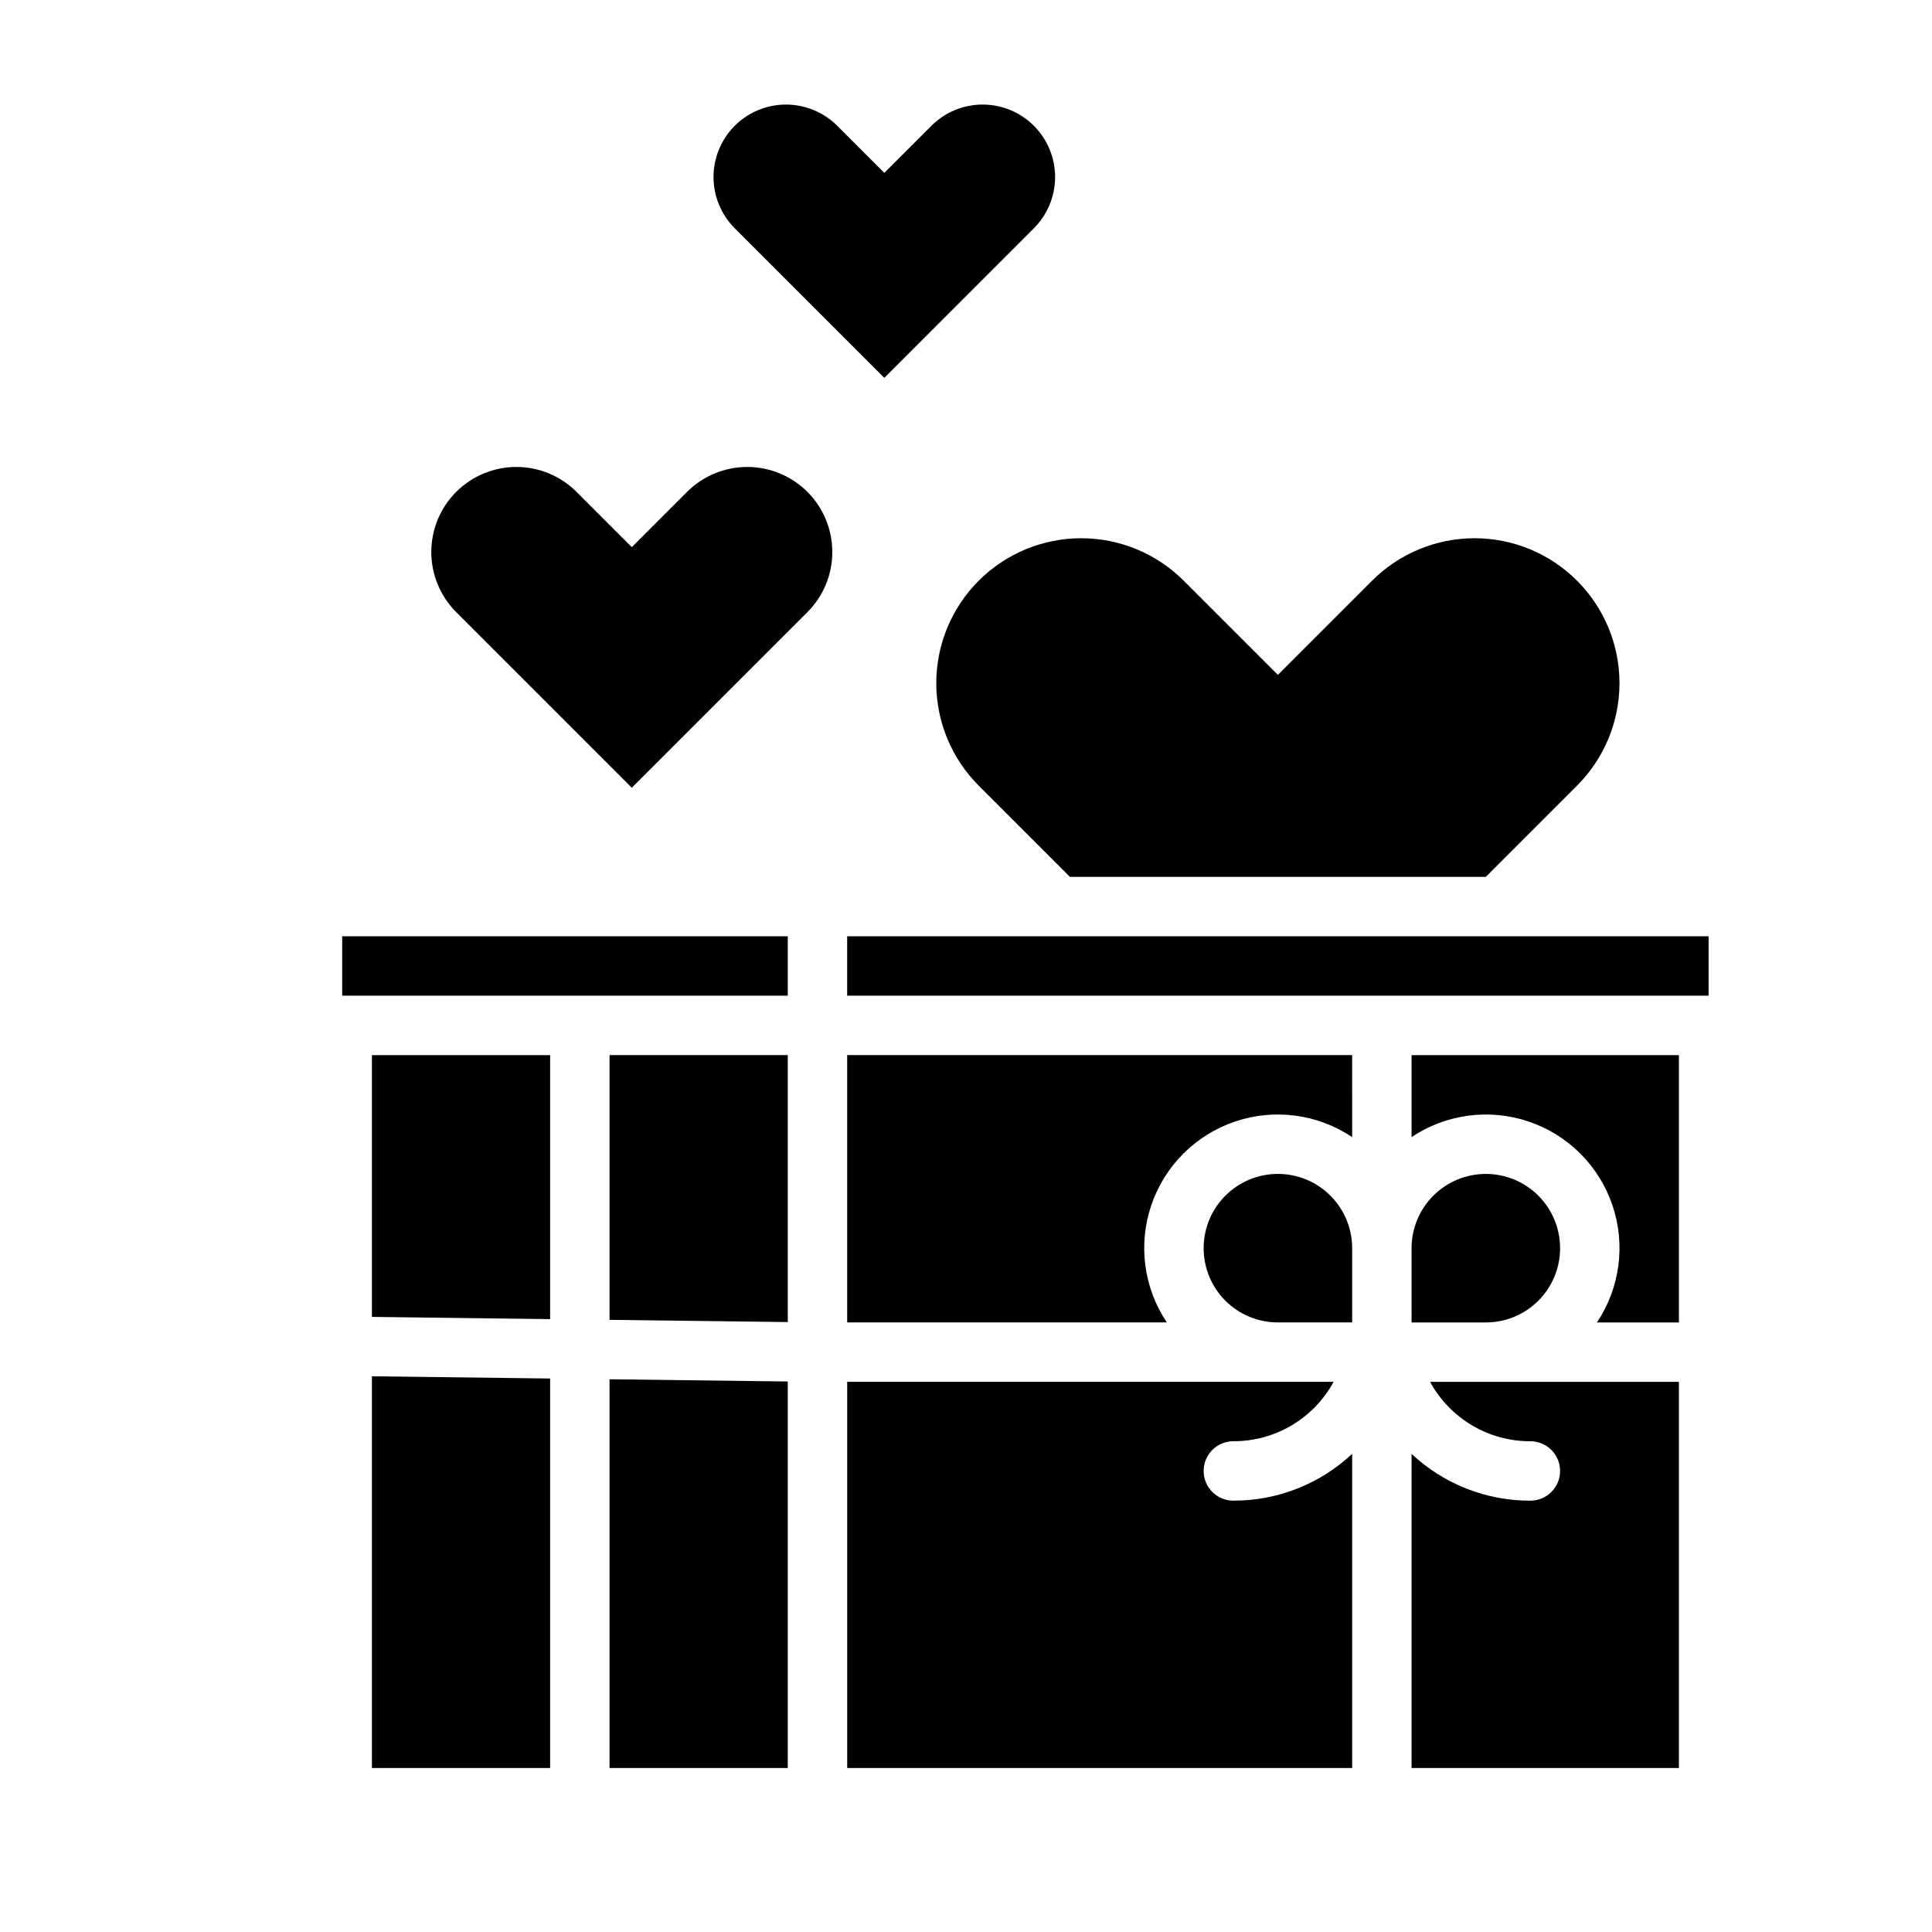 <?xml version="1.0" encoding="UTF-8"?>
<!-- Uploaded to: ICON Repo, www.svgrepo.com, Generator: ICON Repo Mixer Tools -->
<svg fill="#000000" width="800px" height="800px" version="1.1" viewBox="144 144 512 512" xmlns="http://www.w3.org/2000/svg">
 <g>
  <path d="m289.79 612.54h-47.23v-103.81l47.23 0.59zm0-118.96-47.23-0.59v-69.375h47.23zm62.977 118.96h-47.23v-103.02l47.23 0.59zm0-118.18-47.23-0.59v-70.16h47.23zm0-86.492h-118.08v-15.746h118.08zm149.57 204.67h-133.82v-102.34h128.91c-2.598 4.777-6.441 8.762-11.121 11.535-4.68 2.769-10.02 4.227-15.457 4.207-4.348 0-7.871 3.527-7.871 7.875 0 4.348 3.523 7.871 7.871 7.871 11.691 0.035 22.957-4.402 31.488-12.398zm0-118.08h-19.68c-5.223 0-10.227-2.07-13.918-5.762-3.691-3.691-5.762-8.695-5.762-13.918 0-5.219 2.07-10.223 5.762-13.914 3.691-3.691 8.695-5.766 13.918-5.766 5.219 0 10.223 2.074 13.914 5.766 3.691 3.691 5.766 8.695 5.766 13.914zm0-49.117c-9.152-6.129-20.637-7.648-31.07-4.109-10.434 3.535-18.625 11.727-22.16 22.16-3.539 10.43-2.019 21.914 4.109 31.066h-84.703v-70.848h133.82zm86.59 167.2h-70.848v-83.246c8.531 7.996 19.797 12.434 31.488 12.398 4.348 0 7.871-3.523 7.871-7.871 0-4.348-3.523-7.875-7.871-7.875-5.438 0.02-10.777-1.438-15.457-4.207-4.68-2.773-8.523-6.758-11.121-11.535h65.938zm-70.848-118.08v-19.68c0-5.219 2.074-10.223 5.766-13.914 3.691-3.691 8.695-5.766 13.914-5.766s10.227 2.074 13.918 5.766c3.691 3.691 5.762 8.695 5.762 13.914 0 5.223-2.07 10.227-5.762 13.918-3.691 3.691-8.699 5.762-13.918 5.762zm70.848 0h-21.727c6.129-9.152 7.648-20.637 4.109-31.066-3.539-10.434-11.727-18.625-22.16-22.16-10.434-3.539-21.918-2.019-31.07 4.109v-21.73h70.848zm7.871-102.34v15.742l-228.29 0.004v-15.746zm-169.25-15.742-24.176-24.176c-7.203-7.203-11.25-16.973-11.25-27.156 0-10.188 4.047-19.957 11.25-27.16s16.973-11.25 27.16-11.25c10.184 0 19.953 4.047 27.156 11.25l24.965 24.961 24.961-24.961c7.203-7.203 16.973-11.25 27.16-11.25 10.184 0 19.953 4.047 27.156 11.25s11.25 16.973 11.25 27.16c0 10.184-4.047 19.953-11.25 27.156l-24.176 24.176z"/>
  <path d="m357.97 306.23-46.535 46.531-46.535-46.535 0.004 0.004c-4.231-4.231-6.606-9.965-6.606-15.941 0-5.981 2.375-11.715 6.606-15.941 4.227-4.227 9.961-6.602 15.938-6.602 5.981 0 11.715 2.375 15.941 6.602l14.652 14.652 14.652-14.652c4.227-4.227 9.961-6.602 15.941-6.602s11.711 2.375 15.941 6.602c4.227 4.227 6.602 9.961 6.602 15.941 0 5.977-2.375 11.711-6.602 15.941z"/>
  <path d="m417.99 204.49-39.637 39.641-39.641-39.641c-3.602-3.602-5.625-8.484-5.625-13.578s2.023-9.977 5.625-13.578c3.602-3.602 8.484-5.625 13.578-5.625s9.98 2.023 13.582 5.625l12.48 12.48 12.48-12.48c3.602-3.602 8.484-5.625 13.578-5.625s9.977 2.023 13.578 5.625c3.602 3.602 5.625 8.484 5.625 13.578s-2.023 9.977-5.625 13.578z"/>
 </g>
</svg>